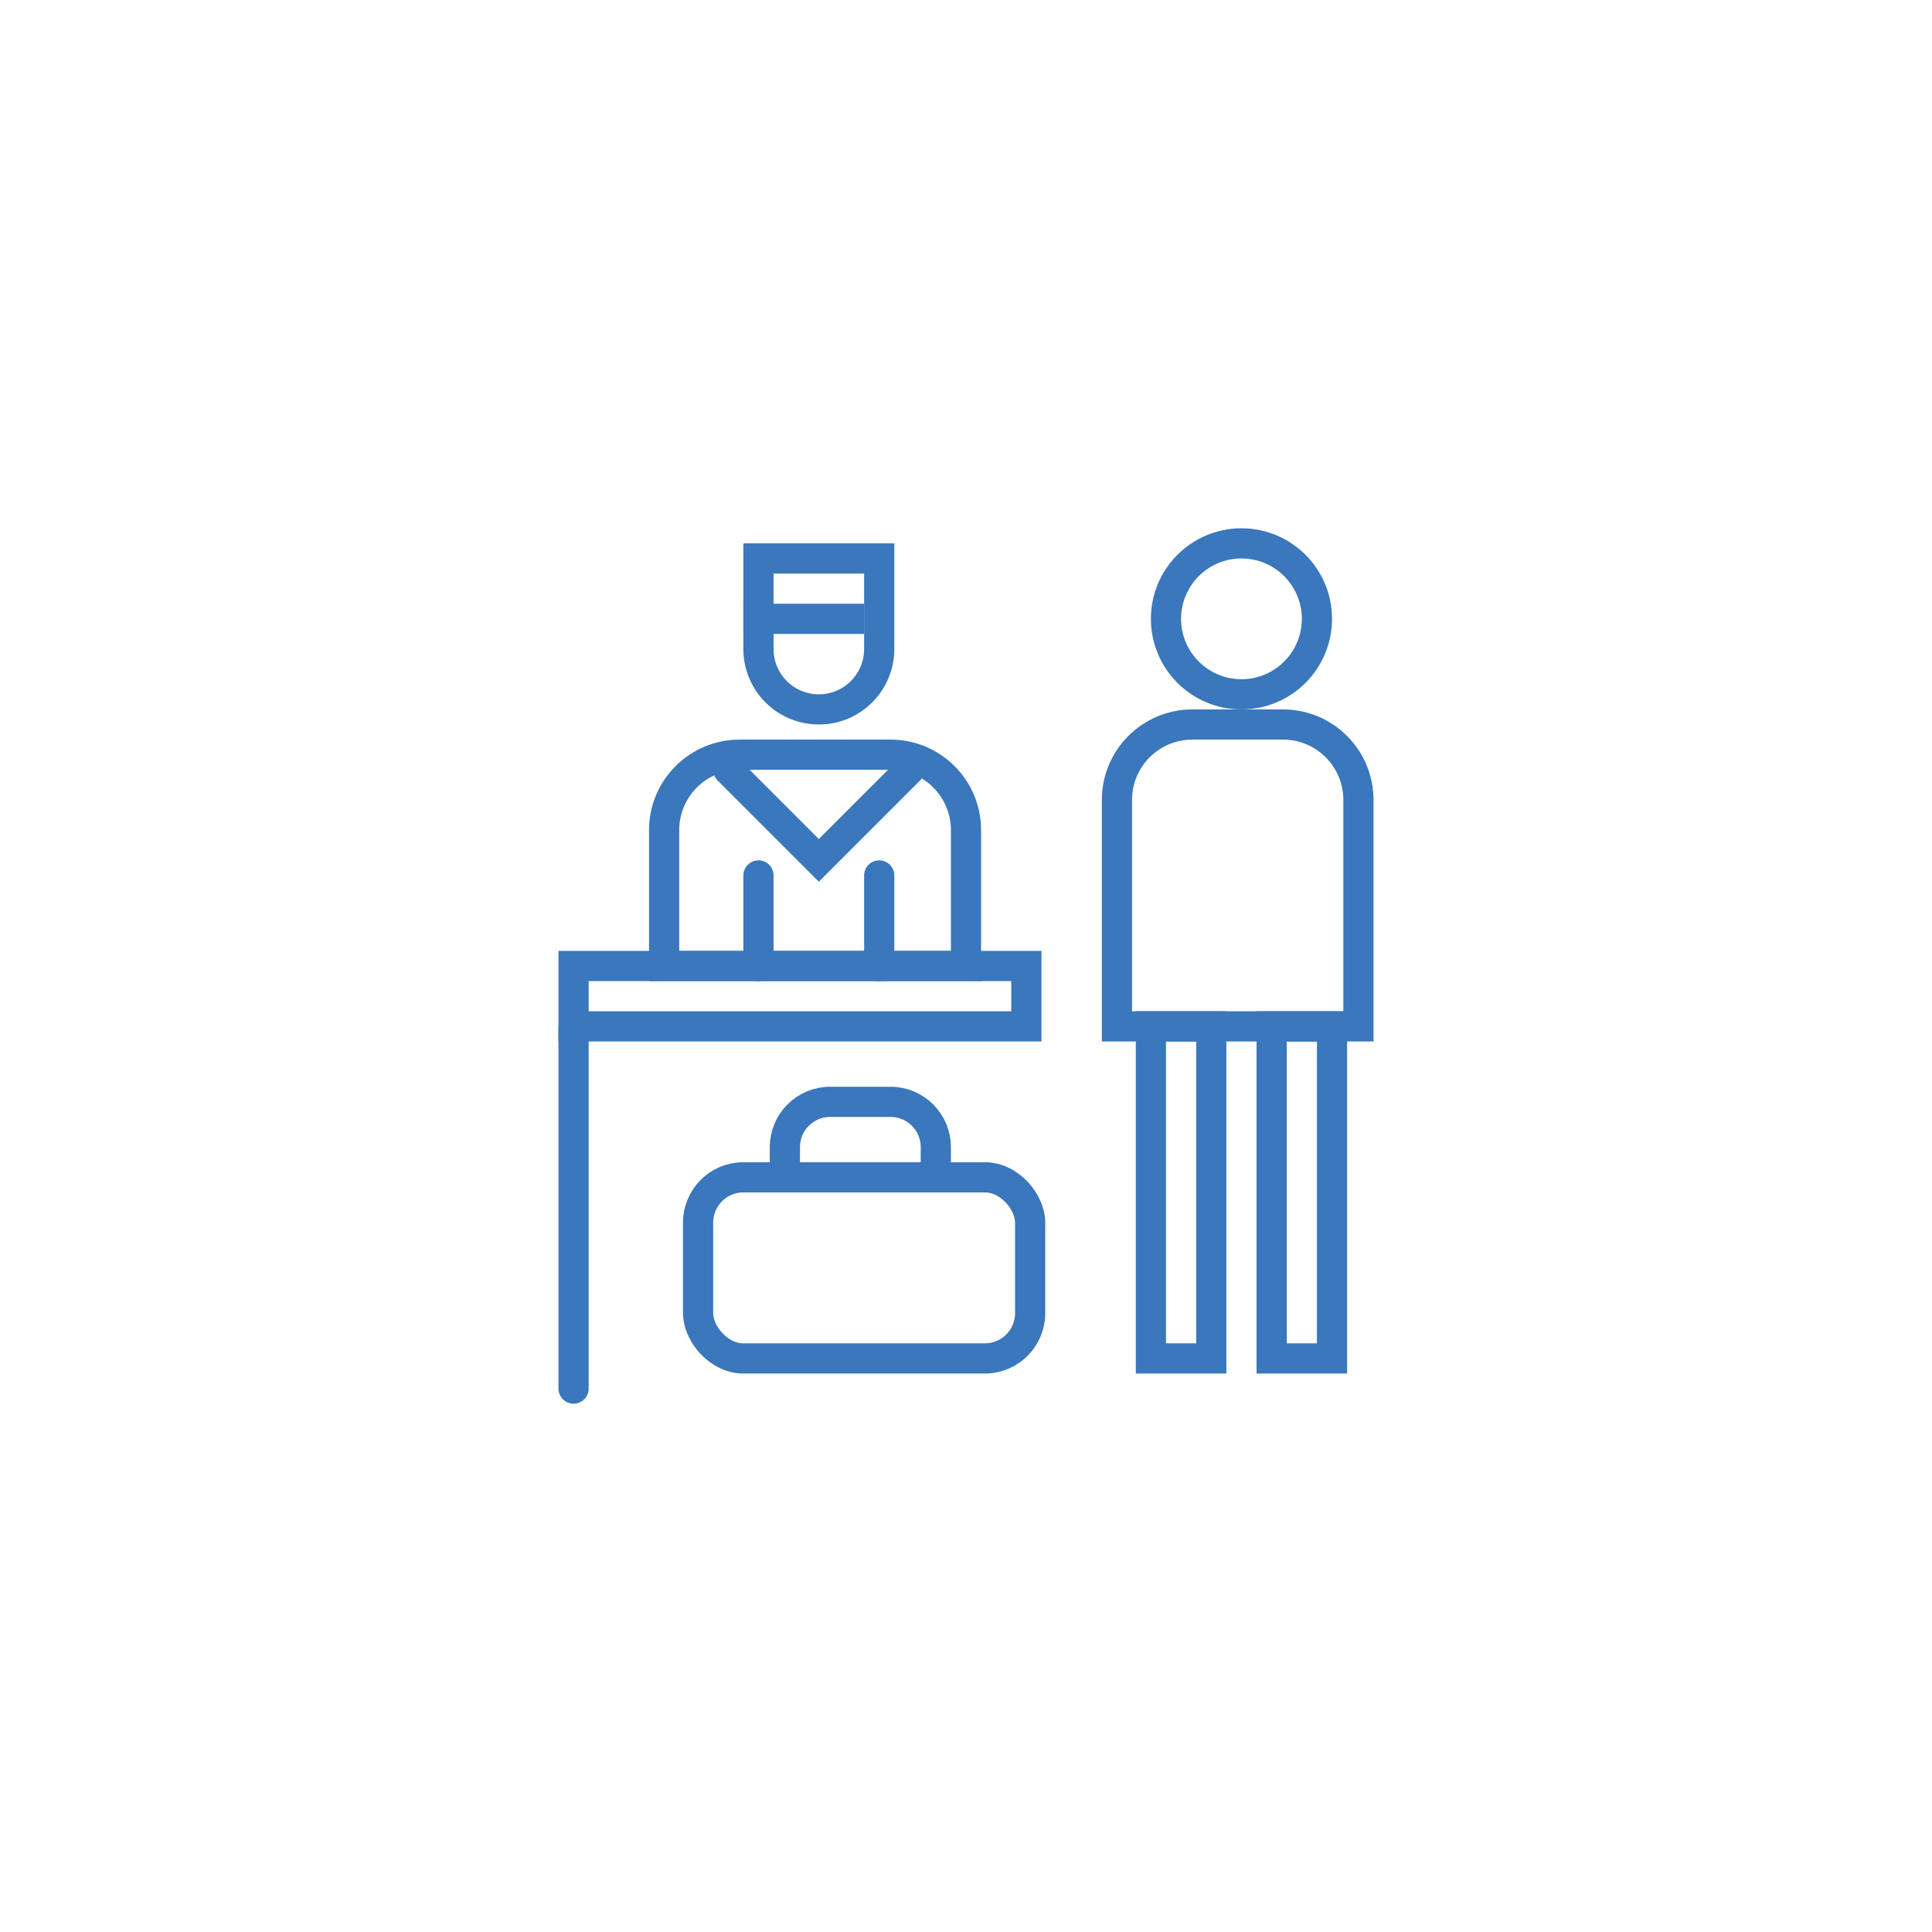 <svg width="64" height="64" viewBox="0 0 64 64" fill="none" xmlns="http://www.w3.org/2000/svg">
<circle cx="41.125" cy="20.5" r="2.5" stroke="#3A77BD"/>
<path d="M39.5 24H42.5C43.881 24 45 25.119 45 26.5V34H37V26.5C37 25.119 38.119 24 39.5 24Z" stroke="#3A77BD"/>
<path d="M24.5 25H29.5C30.881 25 32 26.119 32 27.5V32H22V27.5C22 26.119 23.119 25 24.5 25Z" stroke="#3A77BD"/>
<path d="M27.125 23.5C26.02 23.5 25.125 22.605 25.125 21.5L25.125 18.5L29.125 18.5L29.125 21.5C29.125 22.605 28.23 23.5 27.125 23.5Z" stroke="#3A77BD"/>
<rect x="38.125" y="34" width="2" height="11" stroke="#3A77BD"/>
<rect x="19" y="32" width="15" height="2" stroke="#3A77BD"/>
<rect x="23.125" y="39" width="11" height="6" rx="1.5" stroke="#3A77BD"/>
<path d="M29.5 36.5C30.328 36.5 31 37.172 31 38V39H26V38C26 37.172 26.672 36.5 27.5 36.5H29.5Z" stroke="#3A77BD"/>
<rect x="42.125" y="34" width="2" height="11" stroke="#3A77BD"/>
<path d="M18.5 46C18.5 46.276 18.724 46.5 19 46.5C19.276 46.5 19.5 46.276 19.5 46L19 46L18.5 46ZM19 34L18.5 34L18.5 46L19 46L19.5 46L19.5 34L19 34Z" fill="#3A77BD"/>
<line x1="24.625" y1="20.5" x2="28.625" y2="20.5" stroke="#3A77BD"/>
<line x1="29.125" y1="32" x2="29.125" y2="29" stroke="#3A77BD" stroke-linecap="round"/>
<line x1="25.125" y1="32" x2="25.125" y2="29" stroke="#3A77BD" stroke-linecap="round"/>
<path d="M24.125 25.5L27.125 28.5L30.125 25.5" stroke="#3A77BD" stroke-linecap="round"/>
</svg>

